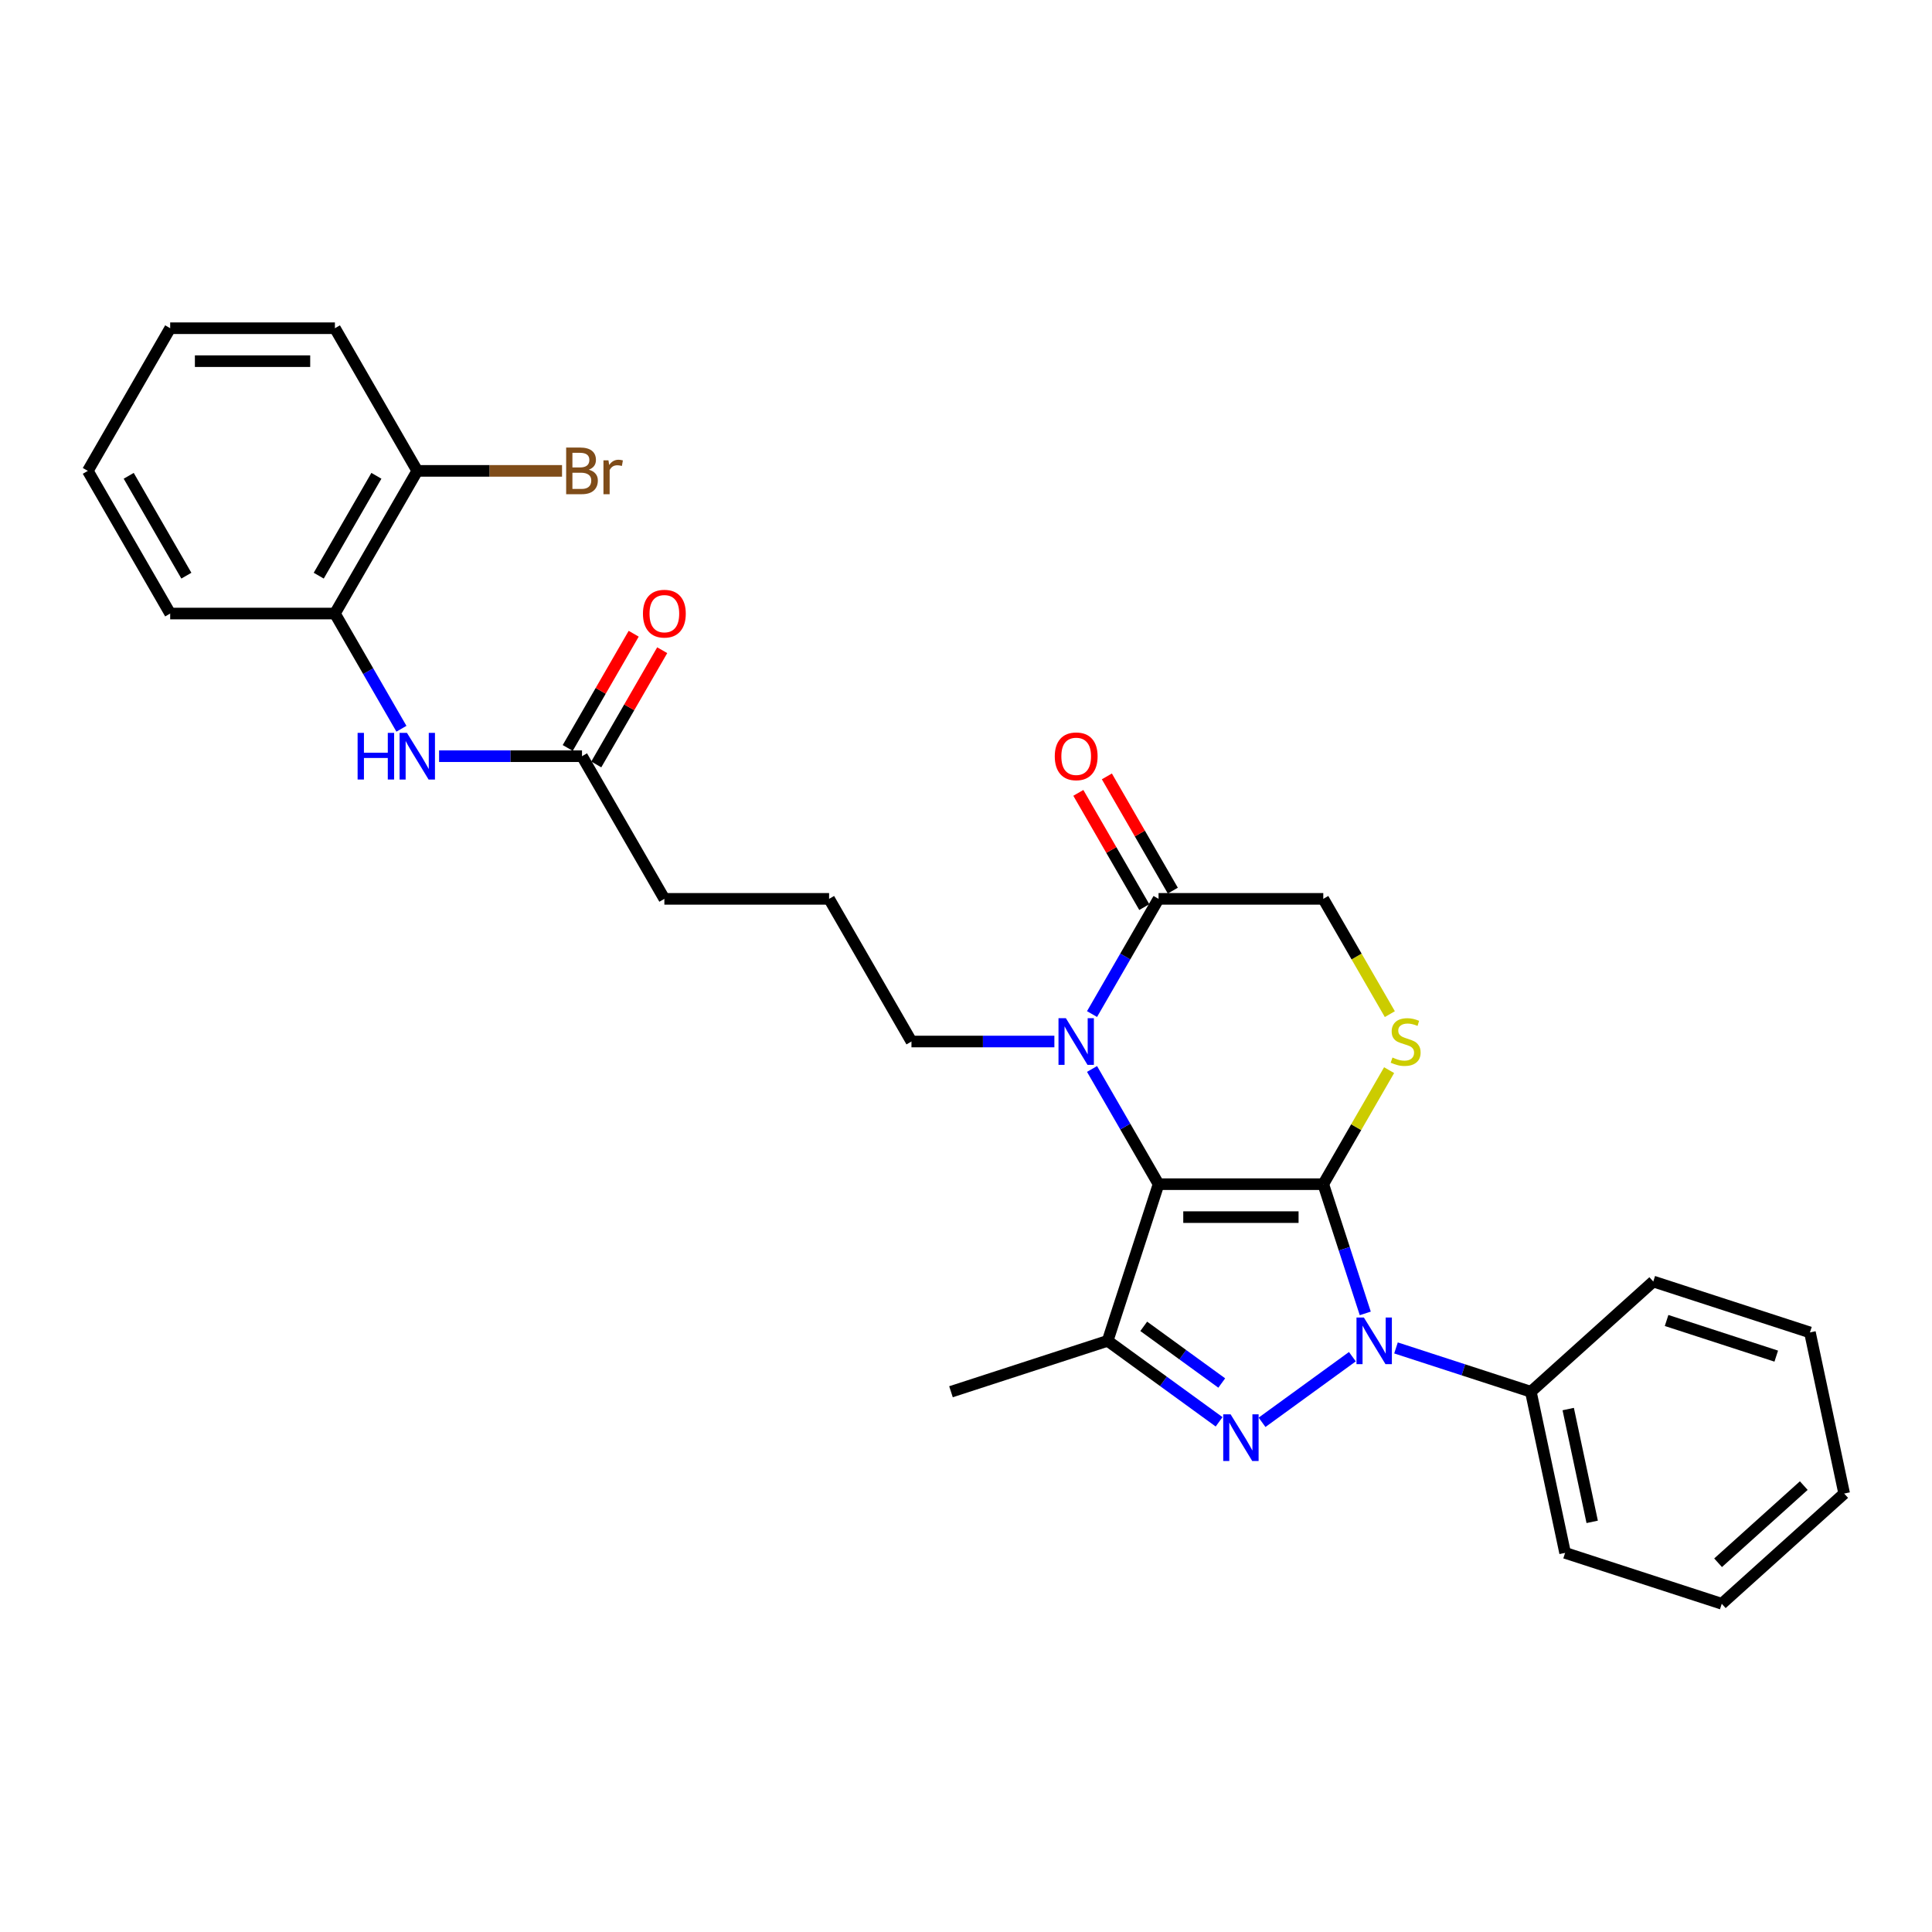 <?xml version='1.0' encoding='iso-8859-1'?>
<svg version='1.1' baseProfile='full'
              xmlns='http://www.w3.org/2000/svg'
                      xmlns:rdkit='http://www.rdkit.org/xml'
                      xmlns:xlink='http://www.w3.org/1999/xlink'
                  xml:space='preserve'
width='1000px' height='1000px' viewBox='0 0 1000 1000'>
<!-- END OF HEADER -->
<rect style='opacity:1.0;fill:#FFFFFF;stroke:none' width='1000' height='1000' x='0' y='0'> </rect>
<path class='bond-0' d='M 684.928,612.927 L 599.665,612.927' style='fill:none;fill-rule:evenodd;stroke:#000000;stroke-width:6px;stroke-linecap:butt;stroke-linejoin:miter;stroke-opacity:1' />
<path class='bond-0' d='M 672.138,629.98 L 612.454,629.98' style='fill:none;fill-rule:evenodd;stroke:#000000;stroke-width:6px;stroke-linecap:butt;stroke-linejoin:miter;stroke-opacity:1' />
<path class='bond-1' d='M 684.928,612.927 L 695.794,646.37' style='fill:none;fill-rule:evenodd;stroke:#000000;stroke-width:6px;stroke-linecap:butt;stroke-linejoin:miter;stroke-opacity:1' />
<path class='bond-1' d='M 695.794,646.37 L 706.66,679.812' style='fill:none;fill-rule:evenodd;stroke:#0000FF;stroke-width:6px;stroke-linecap:butt;stroke-linejoin:miter;stroke-opacity:1' />
<path class='bond-5' d='M 684.928,612.927 L 701.966,583.417' style='fill:none;fill-rule:evenodd;stroke:#000000;stroke-width:6px;stroke-linecap:butt;stroke-linejoin:miter;stroke-opacity:1' />
<path class='bond-5' d='M 701.966,583.417 L 719.004,553.906' style='fill:none;fill-rule:evenodd;stroke:#CCCC00;stroke-width:6px;stroke-linecap:butt;stroke-linejoin:miter;stroke-opacity:1' />
<path class='bond-3' d='M 599.665,612.927 L 573.317,694.017' style='fill:none;fill-rule:evenodd;stroke:#000000;stroke-width:6px;stroke-linecap:butt;stroke-linejoin:miter;stroke-opacity:1' />
<path class='bond-4' d='M 599.665,612.927 L 582.449,583.11' style='fill:none;fill-rule:evenodd;stroke:#000000;stroke-width:6px;stroke-linecap:butt;stroke-linejoin:miter;stroke-opacity:1' />
<path class='bond-4' d='M 582.449,583.11 L 565.234,553.292' style='fill:none;fill-rule:evenodd;stroke:#0000FF;stroke-width:6px;stroke-linecap:butt;stroke-linejoin:miter;stroke-opacity:1' />
<path class='bond-2' d='M 699.987,702.219 L 653.236,736.185' style='fill:none;fill-rule:evenodd;stroke:#0000FF;stroke-width:6px;stroke-linecap:butt;stroke-linejoin:miter;stroke-opacity:1' />
<path class='bond-11' d='M 722.564,697.685 L 757.465,709.025' style='fill:none;fill-rule:evenodd;stroke:#0000FF;stroke-width:6px;stroke-linecap:butt;stroke-linejoin:miter;stroke-opacity:1' />
<path class='bond-11' d='M 757.465,709.025 L 792.365,720.365' style='fill:none;fill-rule:evenodd;stroke:#000000;stroke-width:6px;stroke-linecap:butt;stroke-linejoin:miter;stroke-opacity:1' />
<path class='bond-29' d='M 631.007,735.932 L 602.162,714.975' style='fill:none;fill-rule:evenodd;stroke:#0000FF;stroke-width:6px;stroke-linecap:butt;stroke-linejoin:miter;stroke-opacity:1' />
<path class='bond-29' d='M 602.162,714.975 L 573.317,694.017' style='fill:none;fill-rule:evenodd;stroke:#000000;stroke-width:6px;stroke-linecap:butt;stroke-linejoin:miter;stroke-opacity:1' />
<path class='bond-29' d='M 632.377,715.849 L 612.185,701.179' style='fill:none;fill-rule:evenodd;stroke:#0000FF;stroke-width:6px;stroke-linecap:butt;stroke-linejoin:miter;stroke-opacity:1' />
<path class='bond-29' d='M 612.185,701.179 L 591.994,686.509' style='fill:none;fill-rule:evenodd;stroke:#000000;stroke-width:6px;stroke-linecap:butt;stroke-linejoin:miter;stroke-opacity:1' />
<path class='bond-16' d='M 573.317,694.017 L 492.227,720.365' style='fill:none;fill-rule:evenodd;stroke:#000000;stroke-width:6px;stroke-linecap:butt;stroke-linejoin:miter;stroke-opacity:1' />
<path class='bond-15' d='M 545.744,539.087 L 508.757,539.087' style='fill:none;fill-rule:evenodd;stroke:#0000FF;stroke-width:6px;stroke-linecap:butt;stroke-linejoin:miter;stroke-opacity:1' />
<path class='bond-15' d='M 508.757,539.087 L 471.77,539.087' style='fill:none;fill-rule:evenodd;stroke:#000000;stroke-width:6px;stroke-linecap:butt;stroke-linejoin:miter;stroke-opacity:1' />
<path class='bond-30' d='M 565.234,524.882 L 582.449,495.065' style='fill:none;fill-rule:evenodd;stroke:#0000FF;stroke-width:6px;stroke-linecap:butt;stroke-linejoin:miter;stroke-opacity:1' />
<path class='bond-30' d='M 582.449,495.065 L 599.665,465.247' style='fill:none;fill-rule:evenodd;stroke:#000000;stroke-width:6px;stroke-linecap:butt;stroke-linejoin:miter;stroke-opacity:1' />
<path class='bond-8' d='M 719.378,524.917 L 702.153,495.082' style='fill:none;fill-rule:evenodd;stroke:#CCCC00;stroke-width:6px;stroke-linecap:butt;stroke-linejoin:miter;stroke-opacity:1' />
<path class='bond-8' d='M 702.153,495.082 L 684.928,465.247' style='fill:none;fill-rule:evenodd;stroke:#000000;stroke-width:6px;stroke-linecap:butt;stroke-linejoin:miter;stroke-opacity:1' />
<path class='bond-6' d='M 599.665,465.247 L 684.928,465.247' style='fill:none;fill-rule:evenodd;stroke:#000000;stroke-width:6px;stroke-linecap:butt;stroke-linejoin:miter;stroke-opacity:1' />
<path class='bond-12' d='M 607.049,460.984 L 589.981,431.422' style='fill:none;fill-rule:evenodd;stroke:#000000;stroke-width:6px;stroke-linecap:butt;stroke-linejoin:miter;stroke-opacity:1' />
<path class='bond-12' d='M 589.981,431.422 L 572.914,401.861' style='fill:none;fill-rule:evenodd;stroke:#FF0000;stroke-width:6px;stroke-linecap:butt;stroke-linejoin:miter;stroke-opacity:1' />
<path class='bond-12' d='M 592.281,469.51 L 575.213,439.949' style='fill:none;fill-rule:evenodd;stroke:#000000;stroke-width:6px;stroke-linecap:butt;stroke-linejoin:miter;stroke-opacity:1' />
<path class='bond-12' d='M 575.213,439.949 L 558.146,410.387' style='fill:none;fill-rule:evenodd;stroke:#FF0000;stroke-width:6px;stroke-linecap:butt;stroke-linejoin:miter;stroke-opacity:1' />
<path class='bond-7' d='M 227.27,391.407 L 264.257,391.407' style='fill:none;fill-rule:evenodd;stroke:#0000FF;stroke-width:6px;stroke-linecap:butt;stroke-linejoin:miter;stroke-opacity:1' />
<path class='bond-7' d='M 264.257,391.407 L 301.244,391.407' style='fill:none;fill-rule:evenodd;stroke:#000000;stroke-width:6px;stroke-linecap:butt;stroke-linejoin:miter;stroke-opacity:1' />
<path class='bond-9' d='M 207.78,377.202 L 190.564,347.385' style='fill:none;fill-rule:evenodd;stroke:#0000FF;stroke-width:6px;stroke-linecap:butt;stroke-linejoin:miter;stroke-opacity:1' />
<path class='bond-9' d='M 190.564,347.385 L 173.349,317.567' style='fill:none;fill-rule:evenodd;stroke:#000000;stroke-width:6px;stroke-linecap:butt;stroke-linejoin:miter;stroke-opacity:1' />
<path class='bond-13' d='M 173.349,317.567 L 215.981,243.727' style='fill:none;fill-rule:evenodd;stroke:#000000;stroke-width:6px;stroke-linecap:butt;stroke-linejoin:miter;stroke-opacity:1' />
<path class='bond-13' d='M 164.976,297.965 L 194.818,246.277' style='fill:none;fill-rule:evenodd;stroke:#000000;stroke-width:6px;stroke-linecap:butt;stroke-linejoin:miter;stroke-opacity:1' />
<path class='bond-20' d='M 173.349,317.567 L 88.086,317.567' style='fill:none;fill-rule:evenodd;stroke:#000000;stroke-width:6px;stroke-linecap:butt;stroke-linejoin:miter;stroke-opacity:1' />
<path class='bond-10' d='M 301.244,391.407 L 343.875,465.247' style='fill:none;fill-rule:evenodd;stroke:#000000;stroke-width:6px;stroke-linecap:butt;stroke-linejoin:miter;stroke-opacity:1' />
<path class='bond-14' d='M 308.628,395.67 L 325.695,366.109' style='fill:none;fill-rule:evenodd;stroke:#000000;stroke-width:6px;stroke-linecap:butt;stroke-linejoin:miter;stroke-opacity:1' />
<path class='bond-14' d='M 325.695,366.109 L 342.763,336.547' style='fill:none;fill-rule:evenodd;stroke:#FF0000;stroke-width:6px;stroke-linecap:butt;stroke-linejoin:miter;stroke-opacity:1' />
<path class='bond-14' d='M 293.86,387.144 L 310.927,357.582' style='fill:none;fill-rule:evenodd;stroke:#000000;stroke-width:6px;stroke-linecap:butt;stroke-linejoin:miter;stroke-opacity:1' />
<path class='bond-14' d='M 310.927,357.582 L 327.995,328.021' style='fill:none;fill-rule:evenodd;stroke:#FF0000;stroke-width:6px;stroke-linecap:butt;stroke-linejoin:miter;stroke-opacity:1' />
<path class='bond-21' d='M 792.365,720.365 L 810.093,803.765' style='fill:none;fill-rule:evenodd;stroke:#000000;stroke-width:6px;stroke-linecap:butt;stroke-linejoin:miter;stroke-opacity:1' />
<path class='bond-21' d='M 811.704,729.33 L 824.114,787.71' style='fill:none;fill-rule:evenodd;stroke:#000000;stroke-width:6px;stroke-linecap:butt;stroke-linejoin:miter;stroke-opacity:1' />
<path class='bond-22' d='M 792.365,720.365 L 855.728,663.313' style='fill:none;fill-rule:evenodd;stroke:#000000;stroke-width:6px;stroke-linecap:butt;stroke-linejoin:miter;stroke-opacity:1' />
<path class='bond-17' d='M 215.981,243.727 L 253.445,243.727' style='fill:none;fill-rule:evenodd;stroke:#000000;stroke-width:6px;stroke-linecap:butt;stroke-linejoin:miter;stroke-opacity:1' />
<path class='bond-17' d='M 253.445,243.727 L 290.91,243.727' style='fill:none;fill-rule:evenodd;stroke:#7F4C19;stroke-width:6px;stroke-linecap:butt;stroke-linejoin:miter;stroke-opacity:1' />
<path class='bond-23' d='M 215.981,243.727 L 173.349,169.887' style='fill:none;fill-rule:evenodd;stroke:#000000;stroke-width:6px;stroke-linecap:butt;stroke-linejoin:miter;stroke-opacity:1' />
<path class='bond-18' d='M 471.77,539.087 L 429.138,465.247' style='fill:none;fill-rule:evenodd;stroke:#000000;stroke-width:6px;stroke-linecap:butt;stroke-linejoin:miter;stroke-opacity:1' />
<path class='bond-19' d='M 429.138,465.247 L 343.875,465.247' style='fill:none;fill-rule:evenodd;stroke:#000000;stroke-width:6px;stroke-linecap:butt;stroke-linejoin:miter;stroke-opacity:1' />
<path class='bond-24' d='M 88.086,317.567 L 45.455,243.727' style='fill:none;fill-rule:evenodd;stroke:#000000;stroke-width:6px;stroke-linecap:butt;stroke-linejoin:miter;stroke-opacity:1' />
<path class='bond-24' d='M 96.459,297.965 L 66.617,246.277' style='fill:none;fill-rule:evenodd;stroke:#000000;stroke-width:6px;stroke-linecap:butt;stroke-linejoin:miter;stroke-opacity:1' />
<path class='bond-26' d='M 810.093,803.765 L 891.183,830.113' style='fill:none;fill-rule:evenodd;stroke:#000000;stroke-width:6px;stroke-linecap:butt;stroke-linejoin:miter;stroke-opacity:1' />
<path class='bond-25' d='M 855.728,663.313 L 936.818,689.661' style='fill:none;fill-rule:evenodd;stroke:#000000;stroke-width:6px;stroke-linecap:butt;stroke-linejoin:miter;stroke-opacity:1' />
<path class='bond-25' d='M 862.622,683.483 L 919.385,701.926' style='fill:none;fill-rule:evenodd;stroke:#000000;stroke-width:6px;stroke-linecap:butt;stroke-linejoin:miter;stroke-opacity:1' />
<path class='bond-32' d='M 173.349,169.887 L 88.086,169.887' style='fill:none;fill-rule:evenodd;stroke:#000000;stroke-width:6px;stroke-linecap:butt;stroke-linejoin:miter;stroke-opacity:1' />
<path class='bond-32' d='M 160.56,186.94 L 100.876,186.94' style='fill:none;fill-rule:evenodd;stroke:#000000;stroke-width:6px;stroke-linecap:butt;stroke-linejoin:miter;stroke-opacity:1' />
<path class='bond-27' d='M 45.455,243.727 L 88.086,169.887' style='fill:none;fill-rule:evenodd;stroke:#000000;stroke-width:6px;stroke-linecap:butt;stroke-linejoin:miter;stroke-opacity:1' />
<path class='bond-28' d='M 936.818,689.661 L 954.545,773.061' style='fill:none;fill-rule:evenodd;stroke:#000000;stroke-width:6px;stroke-linecap:butt;stroke-linejoin:miter;stroke-opacity:1' />
<path class='bond-31' d='M 891.183,830.113 L 954.545,773.061' style='fill:none;fill-rule:evenodd;stroke:#000000;stroke-width:6px;stroke-linecap:butt;stroke-linejoin:miter;stroke-opacity:1' />
<path class='bond-31' d='M 889.277,808.882 L 933.631,768.946' style='fill:none;fill-rule:evenodd;stroke:#000000;stroke-width:6px;stroke-linecap:butt;stroke-linejoin:miter;stroke-opacity:1' />
<path  class='atom-2' d='M 705.938 681.944
L 713.85 694.734
Q 714.635 695.995, 715.897 698.28
Q 717.159 700.566, 717.227 700.702
L 717.227 681.944
L 720.433 681.944
L 720.433 706.091
L 717.124 706.091
L 708.632 692.107
Q 707.643 690.47, 706.586 688.595
Q 705.563 686.719, 705.256 686.139
L 705.256 706.091
L 702.118 706.091
L 702.118 681.944
L 705.938 681.944
' fill='#0000FF'/>
<path  class='atom-3' d='M 636.959 732.06
L 644.871 744.85
Q 645.656 746.112, 646.917 748.397
Q 648.179 750.682, 648.247 750.818
L 648.247 732.06
L 651.453 732.06
L 651.453 756.207
L 648.145 756.207
L 639.653 742.224
Q 638.664 740.587, 637.607 738.711
Q 636.584 736.835, 636.277 736.255
L 636.277 756.207
L 633.139 756.207
L 633.139 732.06
L 636.959 732.06
' fill='#0000FF'/>
<path  class='atom-5' d='M 551.696 527.014
L 559.608 539.804
Q 560.392 541.065, 561.654 543.35
Q 562.916 545.636, 562.984 545.772
L 562.984 527.014
L 566.19 527.014
L 566.19 551.161
L 562.882 551.161
L 554.39 537.177
Q 553.401 535.54, 552.344 533.665
Q 551.32 531.789, 551.013 531.209
L 551.013 551.161
L 547.876 551.161
L 547.876 527.014
L 551.696 527.014
' fill='#0000FF'/>
<path  class='atom-6' d='M 720.738 547.375
Q 721.011 547.477, 722.136 547.955
Q 723.262 548.432, 724.49 548.739
Q 725.752 549.012, 726.979 549.012
Q 729.264 549.012, 730.595 547.921
Q 731.925 546.795, 731.925 544.851
Q 731.925 543.521, 731.243 542.702
Q 730.595 541.884, 729.571 541.441
Q 728.548 540.997, 726.843 540.486
Q 724.694 539.838, 723.398 539.224
Q 722.136 538.61, 721.216 537.314
Q 720.329 536.018, 720.329 533.835
Q 720.329 530.8, 722.375 528.924
Q 724.456 527.048, 728.548 527.048
Q 731.345 527.048, 734.517 528.378
L 733.732 531.004
Q 730.833 529.811, 728.651 529.811
Q 726.297 529.811, 725.001 530.8
Q 723.705 531.755, 723.739 533.426
Q 723.739 534.722, 724.387 535.506
Q 725.07 536.291, 726.024 536.734
Q 727.014 537.177, 728.651 537.689
Q 730.833 538.371, 732.129 539.053
Q 733.425 539.735, 734.346 541.134
Q 735.301 542.498, 735.301 544.851
Q 735.301 548.193, 733.05 550.001
Q 730.833 551.774, 727.116 551.774
Q 724.967 551.774, 723.33 551.297
Q 721.727 550.854, 719.817 550.069
L 720.738 547.375
' fill='#CCCC00'/>
<path  class='atom-8' d='M 185.098 379.334
L 188.373 379.334
L 188.373 389.6
L 200.719 389.6
L 200.719 379.334
L 203.993 379.334
L 203.993 403.481
L 200.719 403.481
L 200.719 392.328
L 188.373 392.328
L 188.373 403.481
L 185.098 403.481
L 185.098 379.334
' fill='#0000FF'/>
<path  class='atom-8' d='M 210.643 379.334
L 218.556 392.124
Q 219.34 393.385, 220.602 395.67
Q 221.864 397.956, 221.932 398.092
L 221.932 379.334
L 225.138 379.334
L 225.138 403.481
L 221.83 403.481
L 213.338 389.497
Q 212.349 387.86, 211.291 385.985
Q 210.268 384.109, 209.961 383.529
L 209.961 403.481
L 206.823 403.481
L 206.823 379.334
L 210.643 379.334
' fill='#0000FF'/>
<path  class='atom-13' d='M 545.949 391.476
Q 545.949 385.678, 548.814 382.438
Q 551.679 379.198, 557.033 379.198
Q 562.388 379.198, 565.252 382.438
Q 568.117 385.678, 568.117 391.476
Q 568.117 397.342, 565.218 400.684
Q 562.319 403.992, 557.033 403.992
Q 551.713 403.992, 548.814 400.684
Q 545.949 397.376, 545.949 391.476
M 557.033 401.264
Q 560.716 401.264, 562.695 398.808
Q 564.707 396.318, 564.707 391.476
Q 564.707 386.735, 562.695 384.348
Q 560.716 381.926, 557.033 381.926
Q 553.35 381.926, 551.337 384.313
Q 549.359 386.701, 549.359 391.476
Q 549.359 396.353, 551.337 398.808
Q 553.35 401.264, 557.033 401.264
' fill='#FF0000'/>
<path  class='atom-15' d='M 332.791 317.636
Q 332.791 311.838, 335.656 308.598
Q 338.521 305.358, 343.875 305.358
Q 349.23 305.358, 352.095 308.598
Q 354.96 311.838, 354.96 317.636
Q 354.96 323.502, 352.061 326.844
Q 349.162 330.152, 343.875 330.152
Q 338.555 330.152, 335.656 326.844
Q 332.791 323.536, 332.791 317.636
M 343.875 327.424
Q 347.559 327.424, 349.537 324.968
Q 351.549 322.478, 351.549 317.636
Q 351.549 312.895, 349.537 310.508
Q 347.559 308.086, 343.875 308.086
Q 340.192 308.086, 338.18 310.473
Q 336.202 312.861, 336.202 317.636
Q 336.202 322.513, 338.18 324.968
Q 340.192 327.424, 343.875 327.424
' fill='#FF0000'/>
<path  class='atom-18' d='M 304.774 243.113
Q 307.093 243.761, 308.252 245.194
Q 309.446 246.592, 309.446 248.673
Q 309.446 252.015, 307.297 253.925
Q 305.183 255.801, 301.159 255.801
L 293.041 255.801
L 293.041 231.654
L 300.169 231.654
Q 304.296 231.654, 306.377 233.325
Q 308.457 234.996, 308.457 238.066
Q 308.457 241.715, 304.774 243.113
M 296.281 234.382
L 296.281 241.954
L 300.169 241.954
Q 302.557 241.954, 303.785 240.999
Q 305.047 240.01, 305.047 238.066
Q 305.047 234.382, 300.169 234.382
L 296.281 234.382
M 301.159 253.072
Q 303.512 253.072, 304.774 251.947
Q 306.036 250.821, 306.036 248.673
Q 306.036 246.694, 304.637 245.705
Q 303.273 244.682, 300.647 244.682
L 296.281 244.682
L 296.281 253.072
L 301.159 253.072
' fill='#7F4C19'/>
<path  class='atom-18' d='M 314.937 238.27
L 315.312 240.692
Q 317.154 237.964, 320.155 237.964
Q 321.11 237.964, 322.406 238.305
L 321.895 241.169
Q 320.428 240.828, 319.609 240.828
Q 318.177 240.828, 317.222 241.408
Q 316.301 241.954, 315.551 243.284
L 315.551 255.801
L 312.345 255.801
L 312.345 238.27
L 314.937 238.27
' fill='#7F4C19'/>
</svg>
